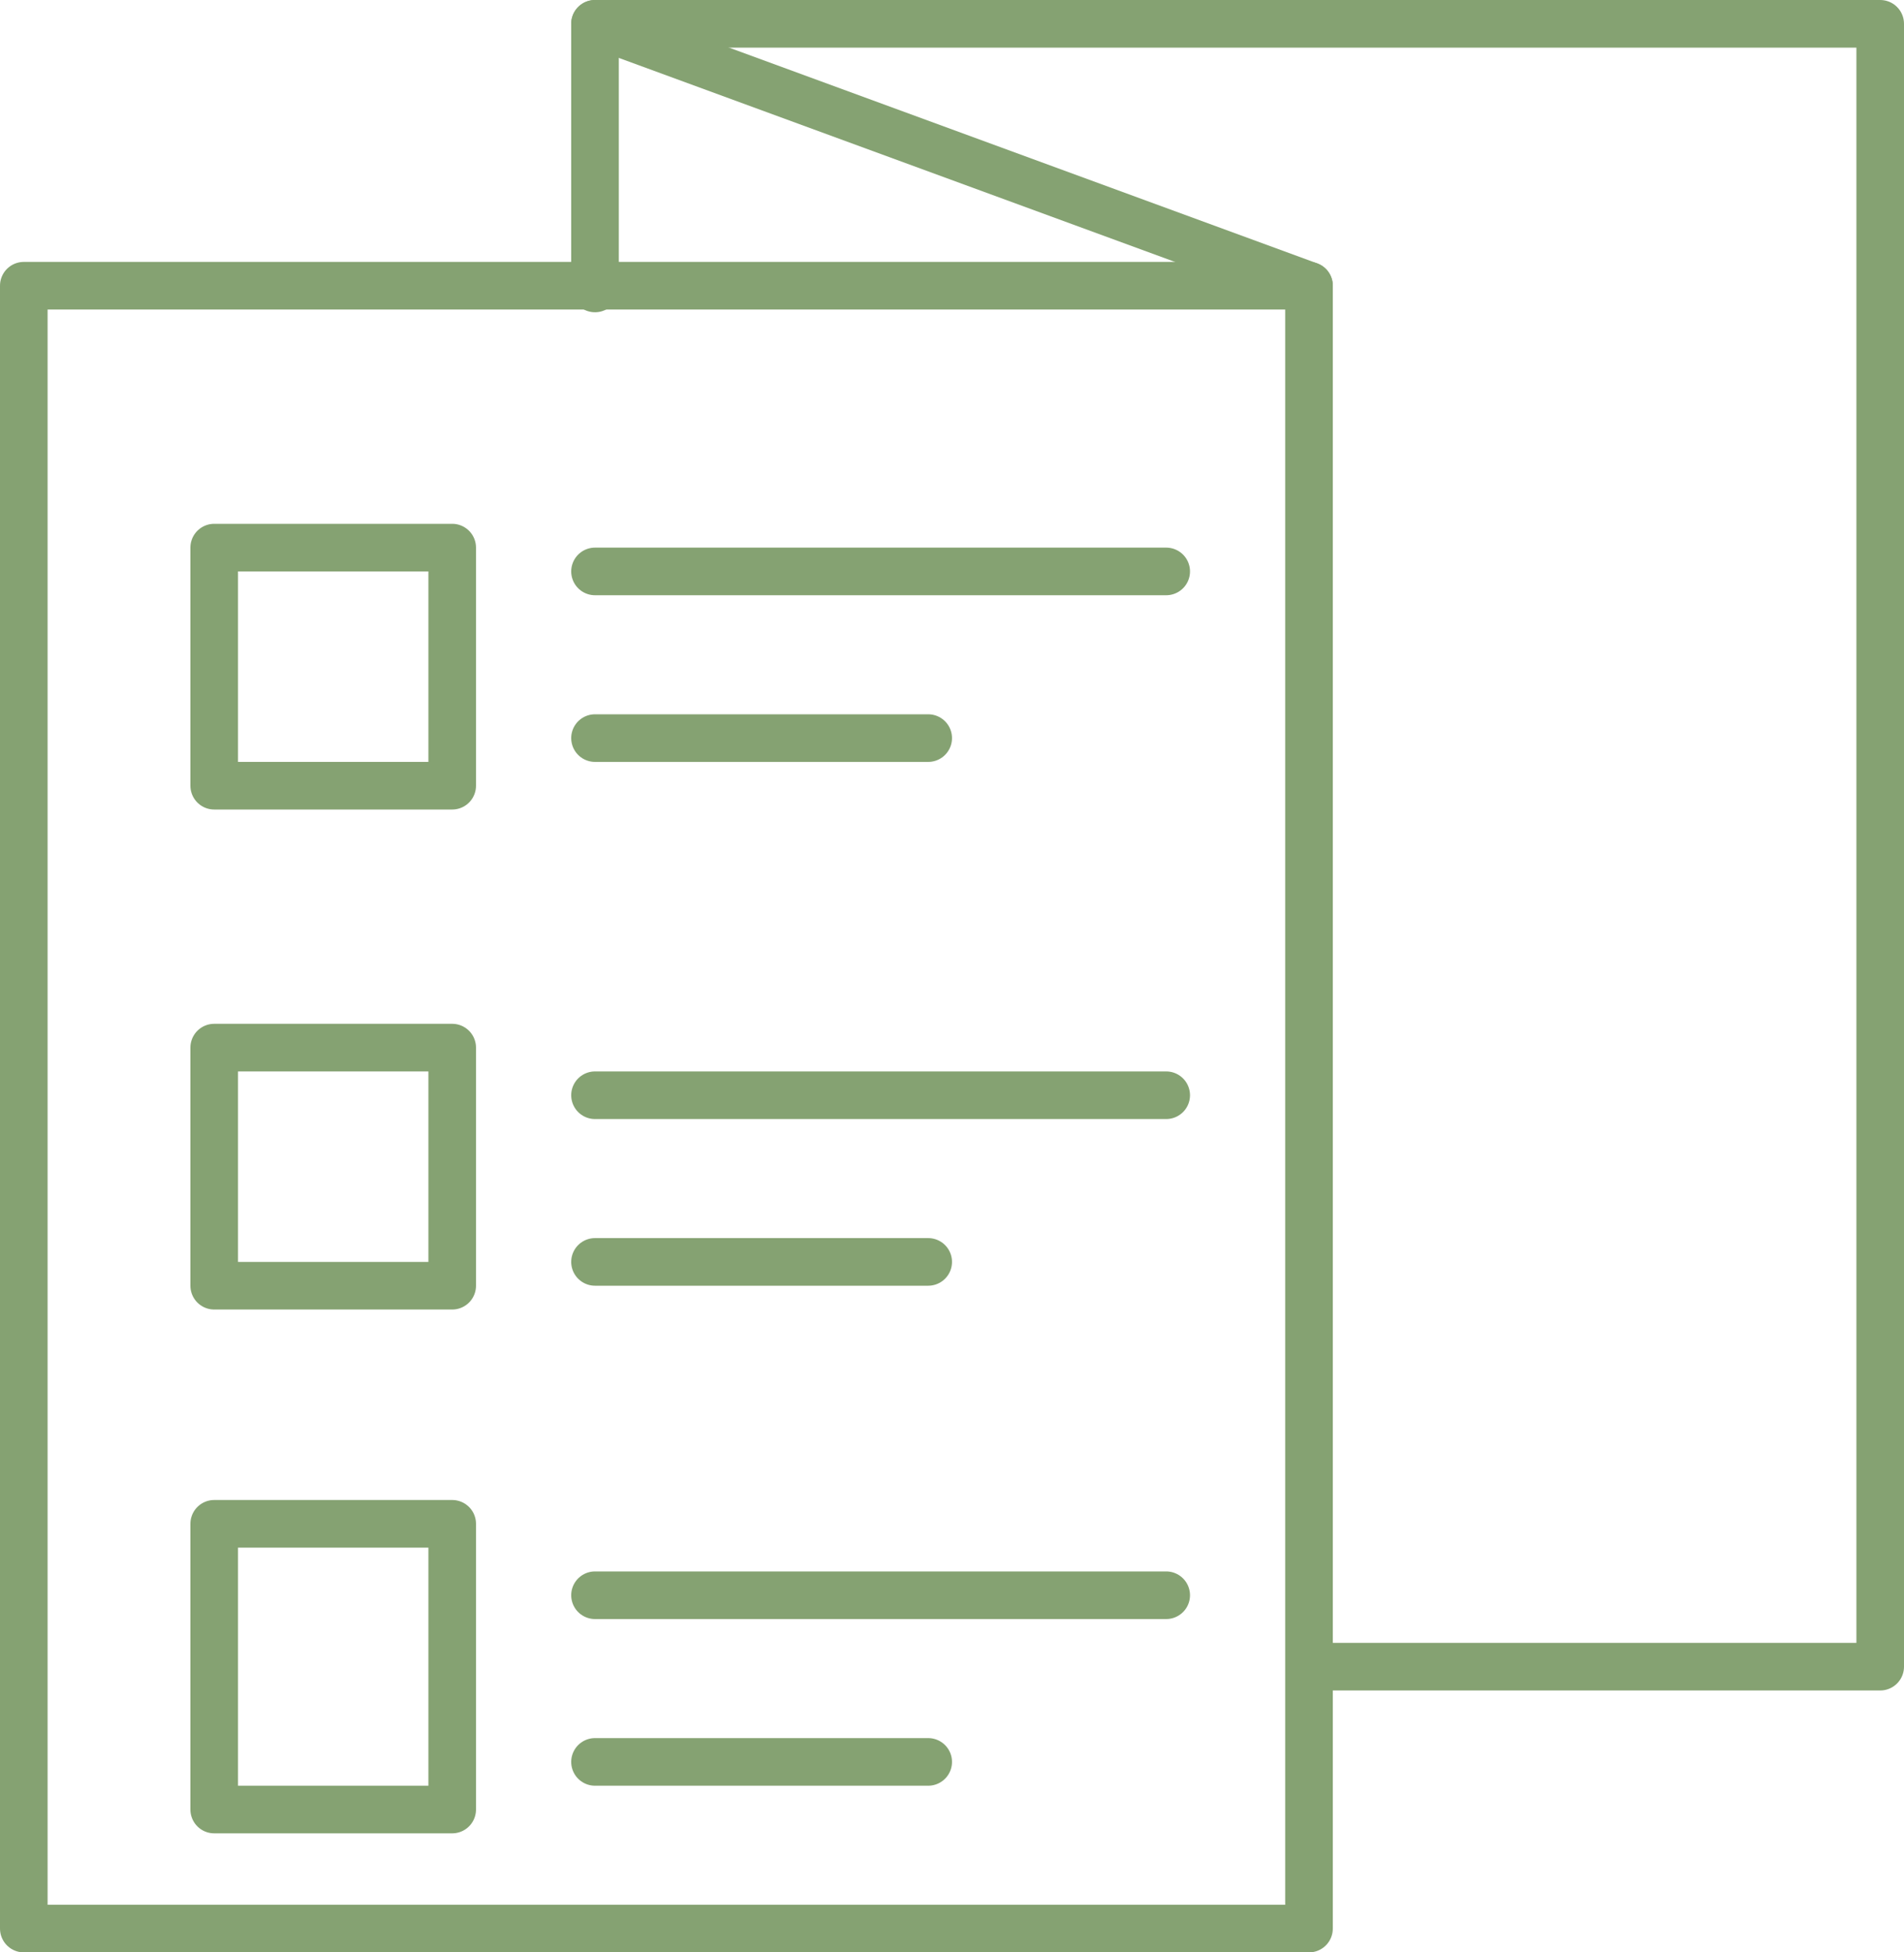 <svg width="80" height="82" viewBox="0 0 80 82" fill="none" xmlns="http://www.w3.org/2000/svg">
<path d="M55 12H1V81H55V12Z" stroke="#85A272" stroke-width="2" stroke-linecap="round" stroke-linejoin="round"/>
<path d="M55.116 70H79V1H25V12.115" stroke="#85A272" stroke-width="2" stroke-linecap="round" stroke-linejoin="round"/>
<path d="M55 12L25 1" stroke="#85A272" stroke-width="2" stroke-linecap="round" stroke-linejoin="round"/>
<path d="M19 23H9V33H19V23Z" stroke="#85A272" stroke-width="2" stroke-linecap="round" stroke-linejoin="round"/>
<path d="M25 24H49" stroke="#85A272" stroke-width="2" stroke-linecap="round" stroke-linejoin="round"/>
<path d="M25 31H39" stroke="#85A272" stroke-width="2" stroke-linecap="round" stroke-linejoin="round"/>
<path d="M19 44H9V54H19V44Z" stroke="#85A272" stroke-width="2" stroke-linecap="round" stroke-linejoin="round"/>
<path d="M25 46H49" stroke="#85A272" stroke-width="2" stroke-linecap="round" stroke-linejoin="round"/>
<path d="M25 53H39" stroke="#85A272" stroke-width="2" stroke-linecap="round" stroke-linejoin="round"/>
<path d="M19 64H9V76H19V64Z" stroke="#85A272" stroke-width="2" stroke-linecap="round" stroke-linejoin="round"/>
<path d="M25 67H49" stroke="#85A272" stroke-width="2" stroke-linecap="round" stroke-linejoin="round"/>
<path d="M25 74H39" stroke="#85A272" stroke-width="2" stroke-linecap="round" stroke-linejoin="round"/>
</svg>
